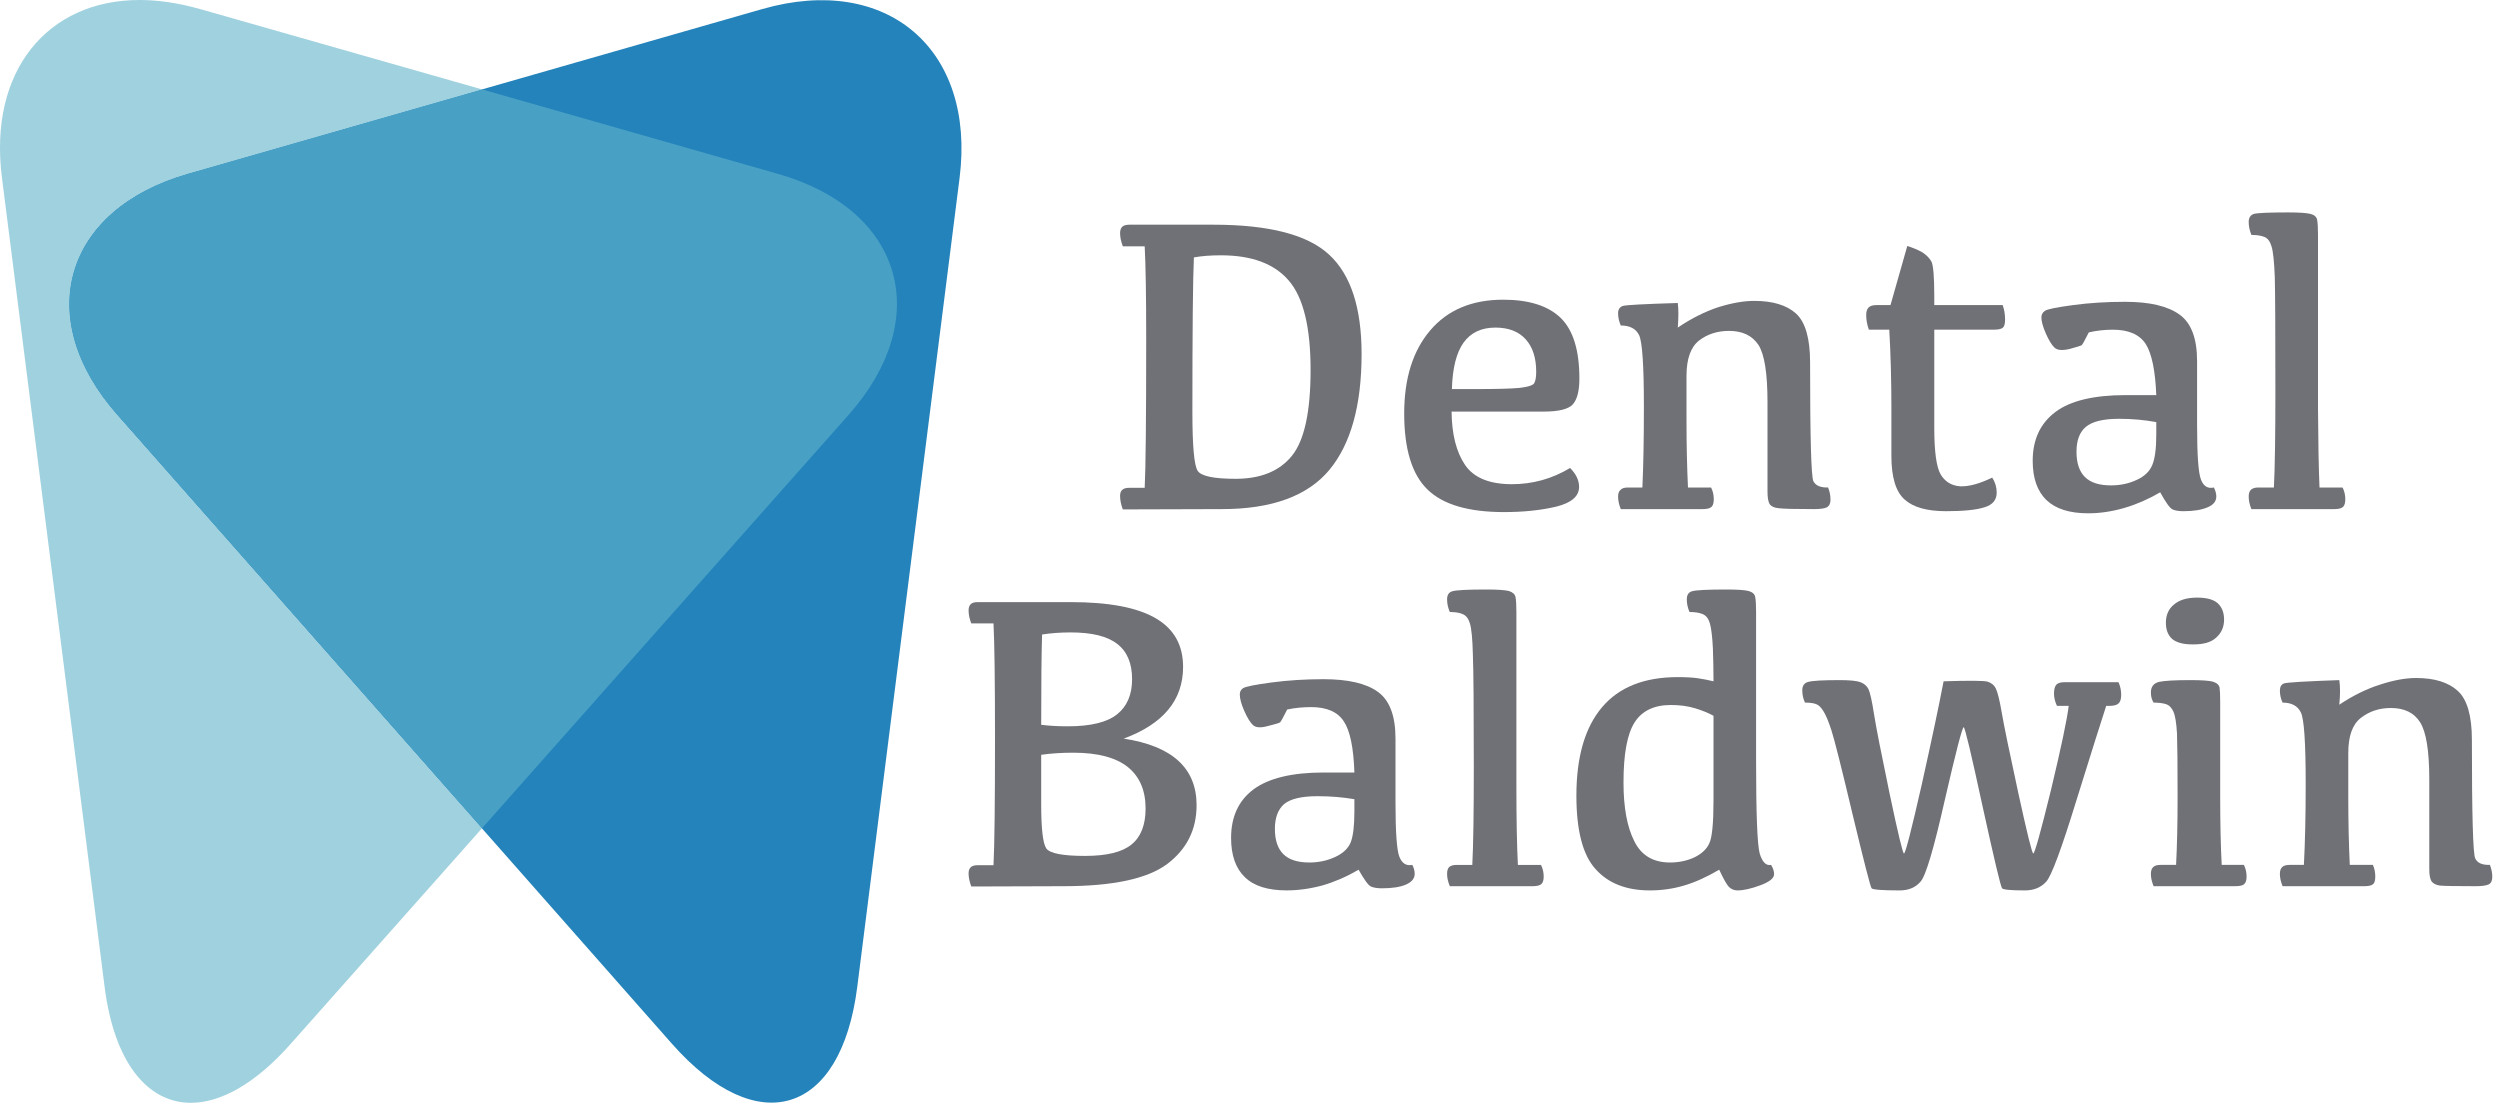 <svg width="115" height="51" viewBox="0 0 115 51" fill="none" xmlns="http://www.w3.org/2000/svg">
<path fill-rule="evenodd" clip-rule="evenodd" d="M51.952 10.336H55.816C58.392 10.336 60.172 10.801 61.157 11.73C62.141 12.65 62.633 14.168 62.633 16.284C62.633 18.649 62.137 20.429 61.143 21.625C60.14 22.821 58.493 23.419 56.203 23.419L51.649 23.433C51.566 23.212 51.524 23.005 51.524 22.812C51.524 22.683 51.557 22.591 51.621 22.536C51.685 22.471 51.796 22.439 51.952 22.439H52.656C52.702 21.547 52.725 19.265 52.725 15.594C52.725 13.635 52.702 12.213 52.656 11.33H51.649C51.566 11.109 51.524 10.907 51.524 10.723C51.524 10.594 51.557 10.497 51.621 10.433C51.685 10.369 51.796 10.336 51.952 10.336V10.336ZM56.161 11.744C55.683 11.744 55.269 11.776 54.919 11.841C54.873 12.807 54.85 15.176 54.85 18.948C54.85 20.53 54.933 21.436 55.099 21.666C55.264 21.905 55.844 22.025 56.837 22.025C57.997 22.025 58.861 21.671 59.432 20.962C60.002 20.254 60.287 18.938 60.287 17.016C60.287 15.047 59.952 13.676 59.28 12.903C58.618 12.13 57.578 11.744 56.161 11.744V11.744Z" fill="#707176"/>
<path fill-rule="evenodd" clip-rule="evenodd" d="M69.147 13.786C70.334 13.786 71.217 14.067 71.796 14.628C72.367 15.189 72.652 16.118 72.652 17.416C72.652 17.977 72.551 18.372 72.348 18.602C72.146 18.823 71.7 18.933 71.01 18.933H66.773C66.782 19.973 66.989 20.792 67.394 21.39C67.799 21.979 68.517 22.273 69.547 22.273C70.504 22.273 71.396 22.025 72.224 21.528C72.5 21.804 72.638 22.094 72.638 22.397C72.638 22.83 72.284 23.133 71.576 23.308C70.867 23.474 70.071 23.556 69.188 23.556C67.551 23.556 66.378 23.212 65.669 22.521C64.952 21.831 64.593 20.663 64.593 19.016C64.593 17.406 64.993 16.132 65.793 15.194C66.594 14.255 67.712 13.786 69.147 13.786V13.786ZM68.788 15.069C68.144 15.069 67.656 15.3 67.325 15.759C66.994 16.22 66.815 16.933 66.787 17.898H67.767C68.816 17.898 69.529 17.88 69.906 17.843C70.283 17.797 70.504 17.728 70.568 17.636C70.633 17.535 70.665 17.356 70.665 17.098C70.665 16.463 70.504 15.966 70.182 15.608C69.86 15.249 69.395 15.069 68.788 15.069V15.069Z" fill="#707176"/>
<path d="M77.178 15.069C77.804 14.646 78.425 14.334 79.041 14.131C79.658 13.938 80.21 13.841 80.697 13.841C81.544 13.841 82.183 14.034 82.615 14.421C83.048 14.816 83.264 15.566 83.264 16.67C83.264 20.111 83.315 21.933 83.416 22.135C83.517 22.337 83.743 22.434 84.092 22.425C84.166 22.609 84.203 22.797 84.203 22.991C84.203 23.156 84.147 23.271 84.037 23.336C83.927 23.391 83.729 23.419 83.444 23.419C82.551 23.419 82.008 23.405 81.815 23.377C81.613 23.359 81.475 23.294 81.401 23.184C81.337 23.073 81.305 22.885 81.305 22.618V18.492C81.305 17.176 81.166 16.302 80.891 15.87C80.605 15.438 80.154 15.221 79.538 15.221C79.004 15.221 78.544 15.368 78.158 15.663C77.772 15.966 77.579 16.509 77.579 17.291V19.306C77.579 20.438 77.602 21.477 77.647 22.425H78.71C78.793 22.59 78.834 22.77 78.834 22.963C78.834 23.138 78.797 23.258 78.724 23.322C78.65 23.386 78.517 23.419 78.324 23.419H74.556C74.474 23.216 74.432 23.023 74.432 22.839C74.432 22.701 74.469 22.6 74.543 22.535C74.607 22.462 74.722 22.425 74.888 22.425H75.55C75.596 21.413 75.619 20.171 75.619 18.699C75.619 16.813 75.545 15.718 75.398 15.415C75.251 15.12 74.97 14.973 74.556 14.973C74.474 14.789 74.432 14.6 74.432 14.407C74.432 14.242 74.501 14.131 74.639 14.076C74.768 14.03 75.614 13.984 77.178 13.938C77.215 14.232 77.215 14.61 77.178 15.069V15.069Z" fill="#707176"/>
<path d="M86.314 14.034H86.963L87.735 11.316C88.002 11.399 88.232 11.495 88.425 11.606C88.609 11.725 88.747 11.863 88.839 12.02C88.931 12.176 88.977 12.714 88.977 13.634V14.034H92.124C92.197 14.246 92.234 14.467 92.234 14.697C92.234 14.881 92.202 15.005 92.138 15.069C92.064 15.134 91.921 15.166 91.71 15.166H88.977V19.692C88.977 20.769 89.074 21.477 89.267 21.818C89.469 22.158 89.769 22.342 90.164 22.37C90.56 22.388 91.052 22.255 91.641 21.97C91.779 22.181 91.848 22.411 91.848 22.66C91.848 23 91.659 23.225 91.282 23.336C90.914 23.455 90.325 23.515 89.516 23.515C88.641 23.515 88.007 23.336 87.611 22.977C87.206 22.618 87.004 21.951 87.004 20.976V18.727C87.004 17.494 86.972 16.307 86.907 15.166H85.969C85.886 14.936 85.845 14.711 85.845 14.49C85.845 14.334 85.882 14.219 85.955 14.145C86.029 14.071 86.148 14.034 86.314 14.034V14.034Z" fill="#707176"/>
<path fill-rule="evenodd" clip-rule="evenodd" d="M99.369 22.646C98.835 22.959 98.288 23.198 97.727 23.363C97.156 23.529 96.6 23.612 96.057 23.612C95.201 23.612 94.562 23.409 94.139 23.005C93.716 22.6 93.504 21.997 93.504 21.197C93.504 20.222 93.853 19.472 94.553 18.947C95.243 18.432 96.319 18.175 97.782 18.175H99.189C99.144 17.052 98.983 16.27 98.707 15.829C98.421 15.387 97.915 15.166 97.189 15.166C96.811 15.166 96.443 15.208 96.085 15.29C95.9 15.658 95.79 15.856 95.753 15.884C95.726 15.902 95.546 15.957 95.215 16.049C94.875 16.132 94.64 16.114 94.511 15.994C94.382 15.875 94.249 15.658 94.111 15.346C93.973 15.033 93.904 14.784 93.904 14.6C93.904 14.472 93.959 14.37 94.07 14.297C94.171 14.223 94.599 14.136 95.353 14.035C96.108 13.933 96.908 13.883 97.754 13.883C98.886 13.883 99.723 14.081 100.266 14.476C100.8 14.863 101.066 15.576 101.066 16.615V19.568C101.066 20.93 101.126 21.763 101.246 22.066C101.365 22.37 101.563 22.489 101.839 22.425C101.913 22.572 101.95 22.71 101.95 22.839C101.95 23.06 101.816 23.225 101.549 23.336C101.273 23.455 100.905 23.515 100.445 23.515C100.225 23.515 100.054 23.488 99.935 23.432C99.815 23.377 99.626 23.115 99.369 22.646V22.646ZM99.189 19.417C98.638 19.315 98.067 19.265 97.478 19.265C96.751 19.265 96.241 19.389 95.947 19.637C95.661 19.877 95.519 20.258 95.519 20.783C95.519 21.298 95.647 21.684 95.905 21.942C96.163 22.2 96.563 22.328 97.106 22.328C97.529 22.328 97.92 22.246 98.279 22.08C98.647 21.914 98.891 21.68 99.01 21.376C99.13 21.082 99.189 20.617 99.189 19.982V19.417Z" fill="#707176"/>
<path d="M104.668 17.926C104.668 15.231 104.659 13.51 104.641 12.765C104.613 12.029 104.562 11.551 104.489 11.33C104.424 11.109 104.319 10.966 104.171 10.902C104.015 10.838 103.813 10.806 103.564 10.806C103.481 10.603 103.44 10.405 103.44 10.212C103.44 10.019 103.518 9.895 103.675 9.84C103.84 9.794 104.369 9.771 105.262 9.771C105.758 9.771 106.099 9.794 106.283 9.84C106.458 9.886 106.559 9.973 106.586 10.102C106.614 10.24 106.628 10.465 106.628 10.778V18.796C106.637 20.332 106.66 21.542 106.697 22.425H107.759C107.842 22.591 107.884 22.77 107.884 22.963C107.884 23.138 107.847 23.258 107.773 23.322C107.7 23.387 107.566 23.419 107.373 23.419H103.564C103.481 23.216 103.44 23.023 103.44 22.839C103.44 22.701 103.472 22.6 103.537 22.535C103.61 22.462 103.725 22.425 103.882 22.425H104.599C104.645 21.542 104.668 20.042 104.668 17.926V17.926Z" fill="#707176"/>
<path fill-rule="evenodd" clip-rule="evenodd" d="M44.983 27.697H49.247C51.014 27.697 52.32 27.945 53.166 28.442C54.004 28.93 54.422 29.675 54.422 30.678C54.422 32.205 53.511 33.304 51.69 33.976C53.925 34.316 55.043 35.337 55.043 37.039C55.043 38.162 54.592 39.063 53.691 39.744C52.78 40.425 51.188 40.765 48.916 40.765L44.679 40.779C44.597 40.558 44.555 40.356 44.555 40.172C44.555 40.043 44.592 39.947 44.666 39.882C44.73 39.827 44.836 39.799 44.983 39.799H45.701C45.747 38.898 45.77 36.966 45.77 34.003C45.77 31.345 45.747 29.569 45.701 28.677H44.679C44.597 28.465 44.555 28.267 44.555 28.083C44.555 27.945 44.592 27.844 44.666 27.78C44.73 27.724 44.836 27.697 44.983 27.697V27.697ZM47.895 33.341C48.263 33.387 48.672 33.41 49.123 33.41C50.172 33.41 50.926 33.226 51.386 32.858C51.846 32.49 52.076 31.952 52.076 31.243C52.076 30.507 51.846 29.965 51.386 29.615C50.935 29.265 50.222 29.091 49.247 29.091C48.787 29.091 48.35 29.123 47.936 29.187C47.909 30.006 47.895 31.391 47.895 33.341V33.341ZM47.895 34.721V36.998C47.895 38.12 47.973 38.797 48.129 39.027C48.295 39.257 48.888 39.372 49.91 39.372C50.912 39.372 51.625 39.197 52.049 38.847C52.481 38.498 52.697 37.946 52.697 37.191C52.697 36.363 52.426 35.728 51.883 35.287C51.331 34.845 50.494 34.624 49.371 34.624C48.829 34.624 48.336 34.657 47.895 34.721V34.721Z" fill="#707176"/>
<path fill-rule="evenodd" clip-rule="evenodd" d="M62.495 40.006C61.962 40.319 61.414 40.558 60.853 40.724C60.283 40.88 59.726 40.958 59.183 40.958C58.319 40.958 57.679 40.756 57.265 40.351C56.842 39.946 56.63 39.344 56.63 38.543C56.63 37.568 56.975 36.823 57.665 36.308C58.365 35.793 59.441 35.535 60.895 35.535H62.302C62.265 34.403 62.104 33.621 61.819 33.189C61.534 32.747 61.033 32.527 60.315 32.527C59.929 32.527 59.561 32.563 59.211 32.637C59.027 33.005 58.917 33.203 58.88 33.23C58.843 33.258 58.659 33.313 58.328 33.396C57.997 33.488 57.767 33.474 57.638 33.355C57.509 33.235 57.376 33.019 57.238 32.706C57.1 32.393 57.031 32.14 57.031 31.947C57.031 31.818 57.081 31.722 57.182 31.657C57.293 31.584 57.725 31.496 58.48 31.395C59.234 31.294 60.034 31.243 60.881 31.243C62.012 31.243 62.845 31.436 63.379 31.823C63.921 32.209 64.193 32.927 64.193 33.976V36.915C64.193 38.286 64.253 39.118 64.372 39.413C64.492 39.716 64.69 39.841 64.966 39.785C65.039 39.923 65.076 40.061 65.076 40.199C65.076 40.411 64.938 40.577 64.662 40.696C64.395 40.807 64.032 40.862 63.572 40.862C63.351 40.862 63.181 40.834 63.061 40.779C62.942 40.724 62.753 40.466 62.495 40.006V40.006ZM62.302 36.763C61.759 36.671 61.194 36.625 60.605 36.625C59.878 36.625 59.367 36.745 59.073 36.984C58.788 37.232 58.645 37.614 58.645 38.129C58.645 38.645 58.774 39.031 59.032 39.289C59.289 39.546 59.689 39.675 60.232 39.675C60.655 39.675 61.046 39.592 61.405 39.427C61.773 39.261 62.017 39.031 62.137 38.737C62.247 38.442 62.302 37.973 62.302 37.329V36.763Z" fill="#707176"/>
<path d="M67.795 35.287C67.795 32.582 67.781 30.862 67.753 30.126C67.735 29.39 67.689 28.907 67.615 28.677C67.551 28.456 67.44 28.313 67.284 28.249C67.137 28.184 66.939 28.152 66.691 28.152C66.608 27.959 66.566 27.766 66.566 27.573C66.566 27.37 66.645 27.246 66.801 27.2C66.967 27.145 67.491 27.117 68.374 27.117C68.88 27.117 69.225 27.14 69.409 27.186C69.584 27.241 69.685 27.333 69.713 27.462C69.74 27.591 69.754 27.816 69.754 28.138V36.156C69.754 37.683 69.777 38.893 69.823 39.786H70.886C70.969 39.951 71.01 40.131 71.01 40.324C71.01 40.489 70.973 40.604 70.9 40.669C70.826 40.733 70.693 40.765 70.499 40.765H66.691C66.608 40.563 66.566 40.374 66.566 40.2C66.566 40.052 66.599 39.947 66.663 39.882C66.737 39.818 66.852 39.786 67.008 39.786H67.726C67.772 38.893 67.795 37.394 67.795 35.287V35.287Z" fill="#707176"/>
<path fill-rule="evenodd" clip-rule="evenodd" d="M79.083 40.006C78.503 40.347 77.961 40.591 77.455 40.738C76.958 40.885 76.438 40.959 75.895 40.959C74.81 40.959 73.977 40.632 73.397 39.979C72.809 39.335 72.514 38.208 72.514 36.598C72.514 34.822 72.905 33.47 73.687 32.541C74.469 31.611 75.633 31.147 77.179 31.147C77.556 31.147 77.869 31.165 78.117 31.202C78.365 31.239 78.6 31.285 78.821 31.34C78.821 30.871 78.812 30.365 78.793 29.822C78.766 29.288 78.72 28.907 78.655 28.677C78.591 28.456 78.48 28.313 78.324 28.249C78.168 28.184 77.965 28.152 77.717 28.152C77.634 27.959 77.593 27.766 77.593 27.573C77.593 27.37 77.671 27.246 77.827 27.2C77.993 27.145 78.522 27.117 79.414 27.117C79.92 27.117 80.261 27.14 80.435 27.186C80.619 27.241 80.721 27.333 80.739 27.462C80.767 27.591 80.78 27.816 80.78 28.138V34.997C80.78 37.435 80.836 38.856 80.946 39.261C81.066 39.657 81.24 39.832 81.47 39.786C81.562 39.933 81.608 40.075 81.608 40.213C81.608 40.397 81.397 40.568 80.974 40.724C80.55 40.88 80.201 40.959 79.925 40.959C79.768 40.959 79.635 40.903 79.525 40.793C79.423 40.683 79.276 40.42 79.083 40.006V40.006ZM76.861 32.43C76.088 32.43 75.532 32.697 75.191 33.231C74.851 33.764 74.681 34.684 74.681 35.991C74.681 37.141 74.846 38.042 75.178 38.695C75.5 39.349 76.047 39.675 76.82 39.675C77.225 39.675 77.597 39.597 77.938 39.441C78.278 39.275 78.508 39.059 78.628 38.792C78.756 38.525 78.821 37.872 78.821 36.832V32.927C78.591 32.798 78.31 32.683 77.979 32.582C77.648 32.481 77.275 32.43 76.861 32.43V32.43Z" fill="#707176"/>
<path d="M96.885 32.471C96.673 33.115 96.218 34.56 95.519 36.805C94.829 39.05 94.364 40.301 94.125 40.558C93.885 40.825 93.559 40.959 93.145 40.959C92.501 40.959 92.151 40.926 92.096 40.862C92.032 40.788 91.733 39.532 91.199 37.094C90.675 34.666 90.385 33.451 90.33 33.451C90.265 33.451 89.975 34.569 89.46 36.805C88.954 39.05 88.582 40.301 88.343 40.558C88.112 40.825 87.795 40.959 87.39 40.959C86.59 40.959 86.157 40.926 86.093 40.862C86.038 40.788 85.748 39.661 85.224 37.481C84.709 35.31 84.382 34.013 84.244 33.589C84.106 33.166 83.982 32.872 83.871 32.706C83.761 32.531 83.65 32.425 83.54 32.389C83.43 32.343 83.26 32.32 83.029 32.32C82.947 32.145 82.905 31.956 82.905 31.754C82.905 31.542 82.997 31.413 83.181 31.367C83.374 31.312 83.858 31.285 84.63 31.285C85.09 31.285 85.408 31.317 85.582 31.381C85.757 31.446 85.882 31.556 85.955 31.712C86.029 31.878 86.112 32.255 86.204 32.844C86.296 33.433 86.535 34.652 86.921 36.501C87.308 38.341 87.528 39.261 87.584 39.261C87.648 39.261 87.919 38.208 88.398 36.101C88.867 33.994 89.203 32.407 89.405 31.34C90.564 31.303 91.236 31.308 91.42 31.354C91.604 31.409 91.733 31.515 91.806 31.671C91.889 31.828 91.981 32.2 92.082 32.789C92.183 33.378 92.436 34.606 92.841 36.474C93.246 38.332 93.476 39.261 93.531 39.261C93.596 39.261 93.867 38.286 94.346 36.336C94.815 34.376 95.086 33.088 95.16 32.471H94.621C94.529 32.278 94.484 32.09 94.484 31.906C94.484 31.712 94.52 31.575 94.594 31.492C94.668 31.418 94.792 31.381 94.966 31.381H97.451C97.533 31.565 97.575 31.759 97.575 31.961C97.575 32.154 97.533 32.288 97.451 32.361C97.368 32.435 97.225 32.471 97.023 32.471H96.885Z" fill="#707176"/>
<path d="M102.198 39.785H103.219C103.302 39.951 103.343 40.13 103.343 40.324C103.343 40.489 103.306 40.604 103.233 40.669C103.168 40.733 103.03 40.765 102.819 40.765H99.065C98.982 40.563 98.941 40.374 98.941 40.2C98.941 40.052 98.978 39.947 99.051 39.882C99.116 39.818 99.231 39.785 99.396 39.785H100.1C100.146 38.893 100.169 37.853 100.169 36.667C100.169 35.204 100.16 34.229 100.142 33.741C100.114 33.254 100.059 32.918 99.976 32.734C99.893 32.55 99.778 32.435 99.631 32.389C99.484 32.343 99.295 32.32 99.065 32.32C98.982 32.191 98.941 32.035 98.941 31.851C98.941 31.593 99.065 31.432 99.314 31.367C99.562 31.312 100.045 31.285 100.763 31.285C101.269 31.285 101.609 31.308 101.784 31.354C101.968 31.409 102.074 31.501 102.101 31.63C102.12 31.759 102.129 31.984 102.129 32.306V36.667C102.129 37.853 102.152 38.893 102.198 39.785V39.785ZM100.845 29.642C100.431 29.642 100.123 29.56 99.921 29.394C99.728 29.219 99.631 28.971 99.631 28.649C99.631 28.29 99.755 28.009 100.004 27.807C100.252 27.596 100.606 27.49 101.066 27.49C101.508 27.49 101.825 27.577 102.018 27.752C102.212 27.936 102.308 28.184 102.308 28.497C102.308 28.837 102.189 29.113 101.949 29.325C101.719 29.546 101.351 29.652 100.845 29.642Z" fill="#707176"/>
<path d="M107.607 32.416C108.242 31.993 108.868 31.685 109.484 31.492C110.101 31.289 110.653 31.188 111.14 31.188C111.987 31.188 112.626 31.386 113.058 31.781C113.491 32.177 113.707 32.927 113.707 34.031C113.707 37.462 113.758 39.279 113.859 39.482C113.951 39.693 114.176 39.795 114.535 39.785C114.609 39.969 114.645 40.153 114.645 40.337C114.645 40.512 114.59 40.627 114.48 40.682C114.369 40.738 114.167 40.765 113.873 40.765C112.989 40.765 112.447 40.756 112.244 40.738C112.051 40.71 111.918 40.641 111.844 40.531C111.78 40.42 111.747 40.236 111.747 39.979V35.852C111.747 34.537 111.605 33.658 111.32 33.217C111.044 32.784 110.597 32.568 109.981 32.568C109.447 32.568 108.987 32.72 108.601 33.023C108.215 33.318 108.021 33.856 108.021 34.638V36.667C108.021 37.789 108.044 38.829 108.09 39.785H109.153C109.227 39.951 109.263 40.13 109.263 40.324C109.263 40.489 109.231 40.604 109.167 40.669C109.093 40.733 108.96 40.765 108.767 40.765H104.999C104.916 40.563 104.875 40.374 104.875 40.199C104.875 40.052 104.912 39.946 104.985 39.882C105.05 39.818 105.165 39.785 105.33 39.785H105.979C106.034 38.764 106.062 37.518 106.062 36.046C106.062 34.16 105.988 33.069 105.841 32.775C105.694 32.471 105.413 32.32 104.999 32.32C104.916 32.145 104.875 31.961 104.875 31.768C104.875 31.593 104.939 31.482 105.068 31.436C105.206 31.39 106.053 31.34 107.607 31.285C107.653 31.579 107.653 31.956 107.607 32.416V32.416Z" fill="#707176"/>
<path d="M35.074 0.414C40.815 -1.228 44.886 2.277 44.141 8.184L39.435 45.388C38.69 51.295 34.853 52.481 30.907 48.01L5.404 19.099C1.458 14.642 2.92 9.633 8.647 7.99L35.074 0.414Z" fill="#2483BA"/>
<path d="M9.144 0.4L22.171 4.112L8.647 7.99C2.92 9.632 1.458 14.642 5.404 19.099L22.171 38.102L13.367 48.024C11.752 49.846 10.152 50.729 8.785 50.729C6.784 50.729 5.253 48.88 4.811 45.388L0.091 8.183C-0.543 3.257 2.189 0 6.426 0C7.281 0 8.192 0.138 9.144 0.4V0.4Z" fill="#9FD1DF"/>
<path d="M35.806 8.004C41.533 9.646 42.982 14.628 39.035 19.085L22.171 38.102L5.404 19.099C1.458 14.642 2.92 9.632 8.647 7.99L22.171 4.112L35.806 8.004Z" fill="#48A1C5"/>
</svg>
